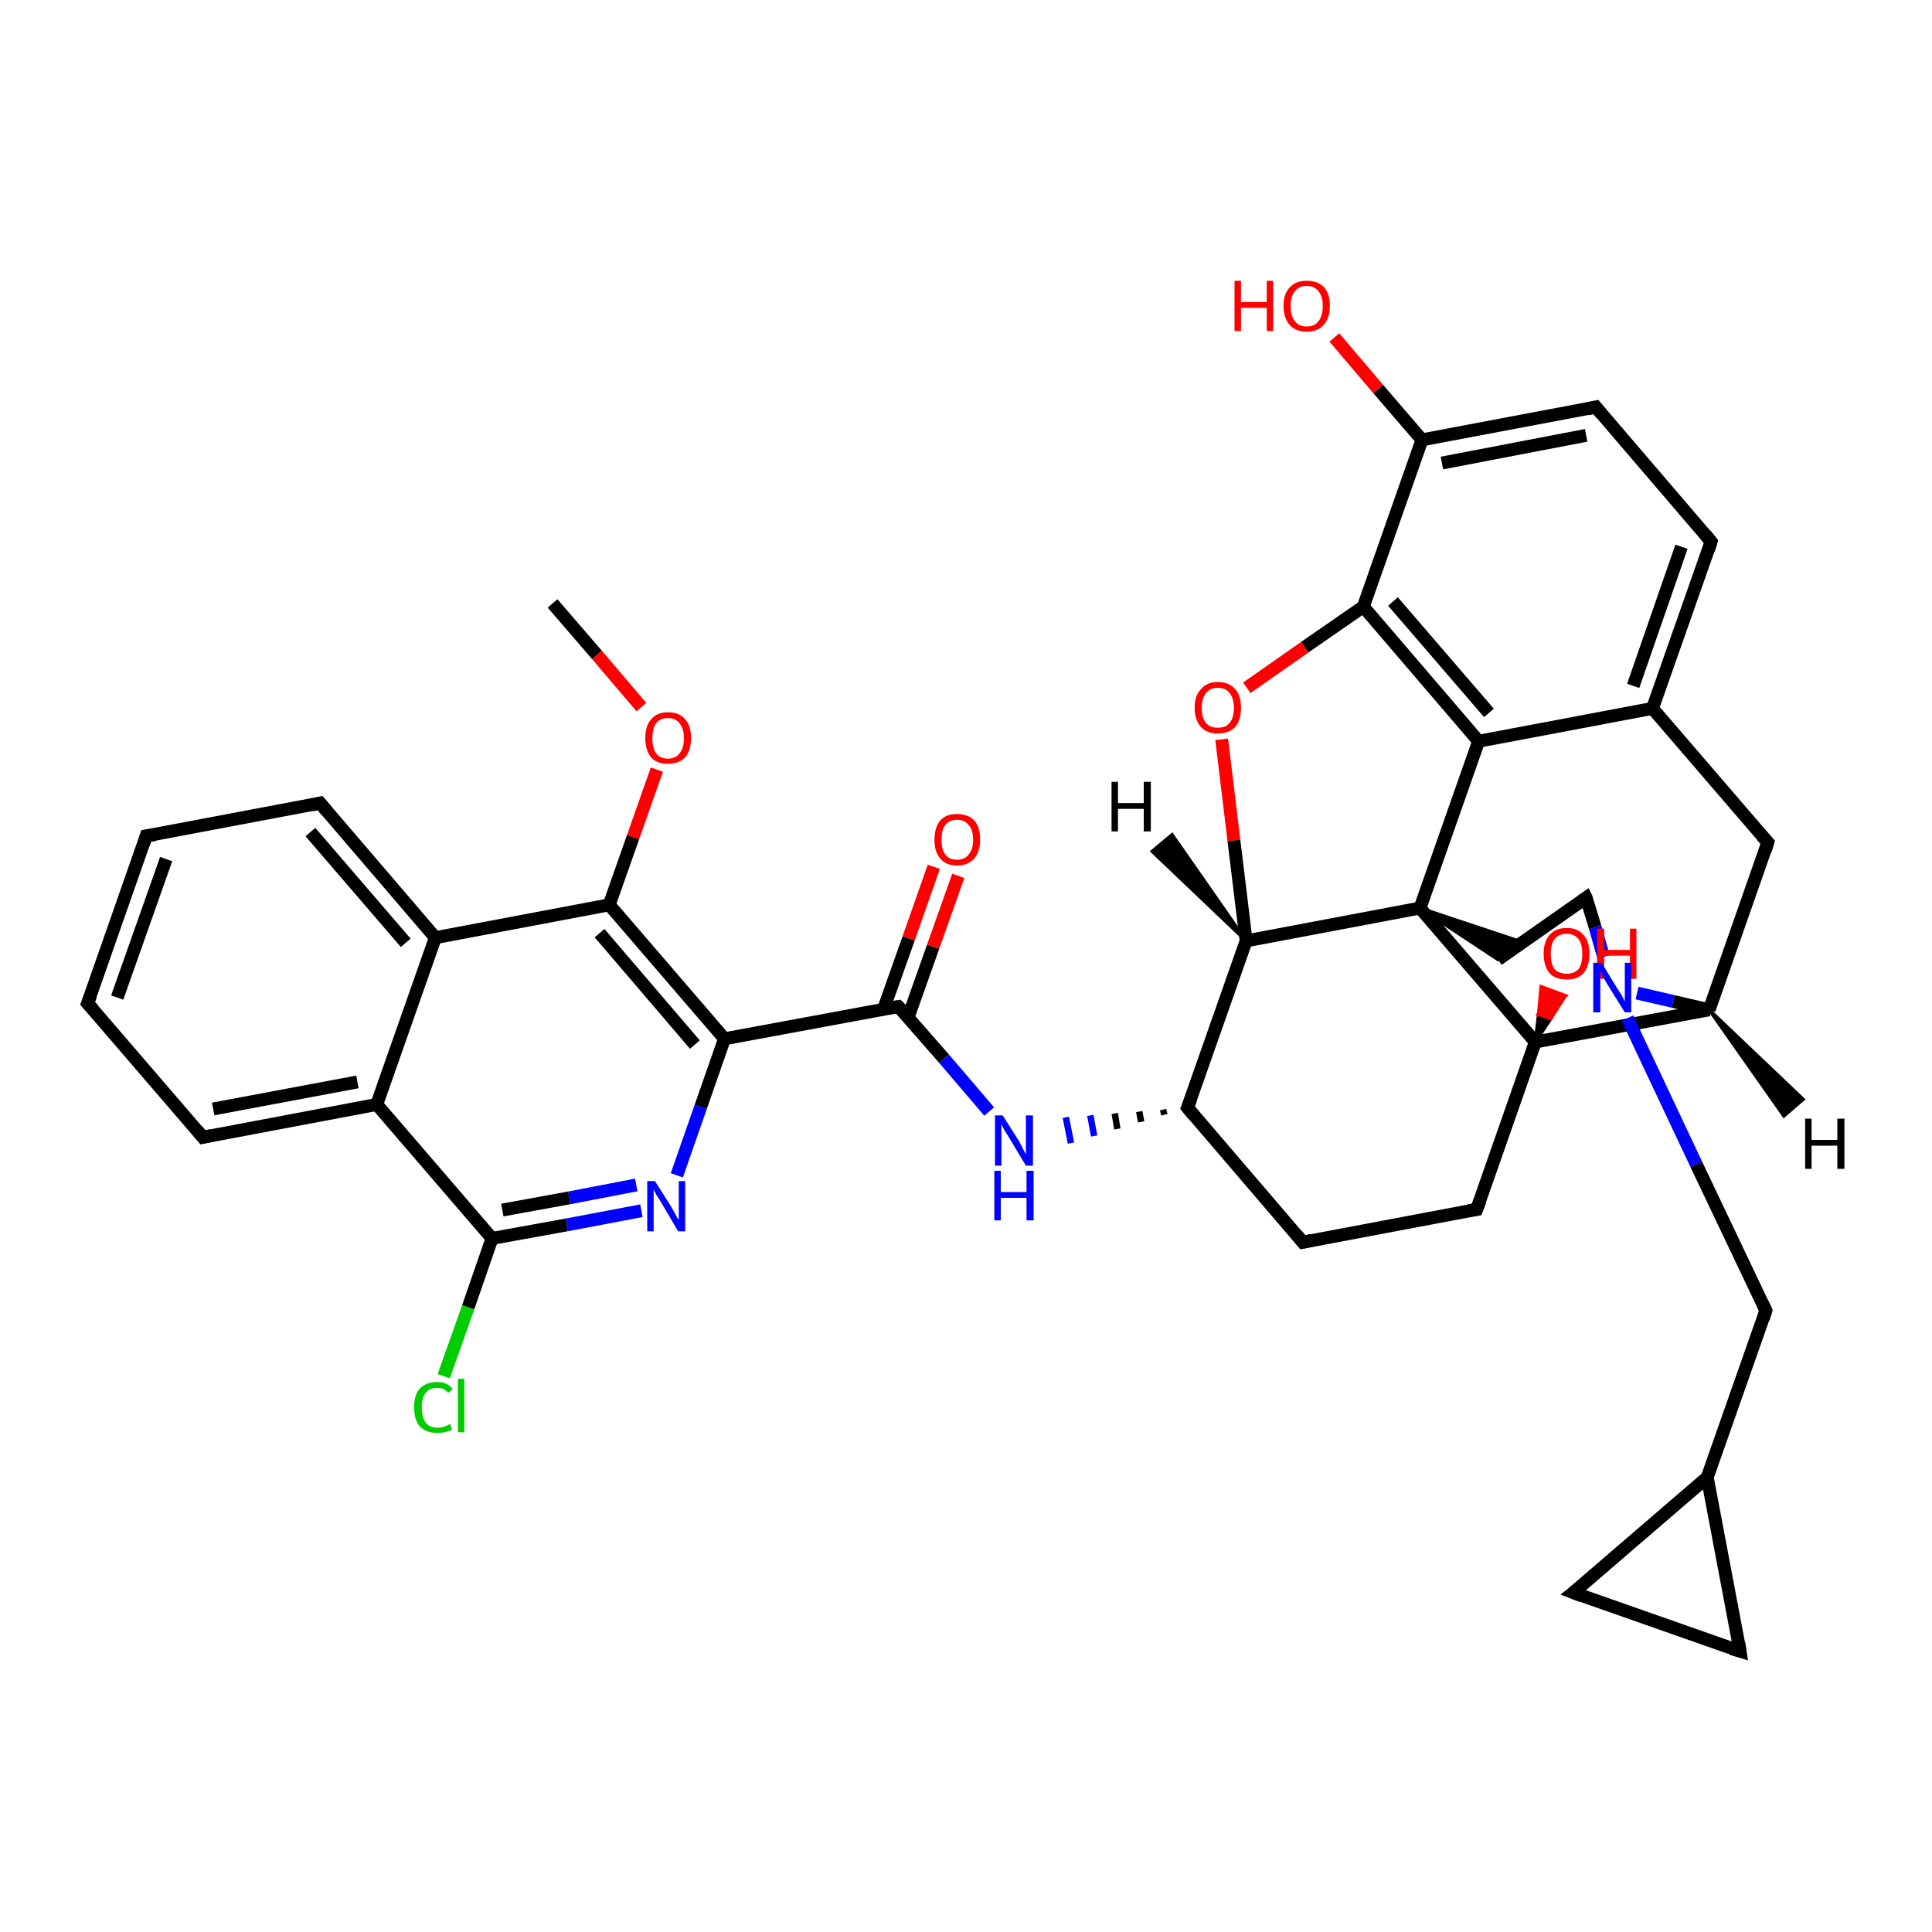 <?xml version='1.0' encoding='iso-8859-1'?>
<svg version='1.1' baseProfile='full'
              xmlns='http://www.w3.org/2000/svg'
                      xmlns:rdkit='http://www.rdkit.org/xml'
                      xmlns:xlink='http://www.w3.org/1999/xlink'
                  xml:space='preserve'
width='300px' height='300px' viewBox='0 0 300 300'>
<!-- END OF HEADER -->
<rect style='opacity:1.0;fill:#FFFFFF;stroke:none' width='300.0' height='300.0' x='0.0' y='0.0'> </rect>
<path class='bond-0 atom-0 atom-1' d='M 85.8,93.7 L 92.7,101.7' style='fill:none;fill-rule:evenodd;stroke:#000000;stroke-width:2.0px;stroke-linecap:butt;stroke-linejoin:miter;stroke-opacity:1' />
<path class='bond-0 atom-0 atom-1' d='M 92.7,101.7 L 99.6,109.8' style='fill:none;fill-rule:evenodd;stroke:#FF0000;stroke-width:2.0px;stroke-linecap:butt;stroke-linejoin:miter;stroke-opacity:1' />
<path class='bond-1 atom-1 atom-2' d='M 102.0,119.5 L 98.3,130.0' style='fill:none;fill-rule:evenodd;stroke:#FF0000;stroke-width:2.0px;stroke-linecap:butt;stroke-linejoin:miter;stroke-opacity:1' />
<path class='bond-1 atom-1 atom-2' d='M 98.3,130.0 L 94.6,140.5' style='fill:none;fill-rule:evenodd;stroke:#000000;stroke-width:2.0px;stroke-linecap:butt;stroke-linejoin:miter;stroke-opacity:1' />
<path class='bond-2 atom-2 atom-3' d='M 94.6,140.5 L 112.5,161.3' style='fill:none;fill-rule:evenodd;stroke:#000000;stroke-width:2.0px;stroke-linecap:butt;stroke-linejoin:miter;stroke-opacity:1' />
<path class='bond-2 atom-2 atom-3' d='M 93.1,144.9 L 107.9,162.2' style='fill:none;fill-rule:evenodd;stroke:#000000;stroke-width:2.0px;stroke-linecap:butt;stroke-linejoin:miter;stroke-opacity:1' />
<path class='bond-3 atom-3 atom-4' d='M 112.5,161.3 L 108.8,171.9' style='fill:none;fill-rule:evenodd;stroke:#000000;stroke-width:2.0px;stroke-linecap:butt;stroke-linejoin:miter;stroke-opacity:1' />
<path class='bond-3 atom-3 atom-4' d='M 108.8,171.9 L 105.1,182.5' style='fill:none;fill-rule:evenodd;stroke:#0000FF;stroke-width:2.0px;stroke-linecap:butt;stroke-linejoin:miter;stroke-opacity:1' />
<path class='bond-4 atom-4 atom-5' d='M 99.6,188.0 L 88.0,190.2' style='fill:none;fill-rule:evenodd;stroke:#0000FF;stroke-width:2.0px;stroke-linecap:butt;stroke-linejoin:miter;stroke-opacity:1' />
<path class='bond-4 atom-4 atom-5' d='M 88.0,190.2 L 76.4,192.3' style='fill:none;fill-rule:evenodd;stroke:#000000;stroke-width:2.0px;stroke-linecap:butt;stroke-linejoin:miter;stroke-opacity:1' />
<path class='bond-4 atom-4 atom-5' d='M 98.8,184.0 L 88.4,186.0' style='fill:none;fill-rule:evenodd;stroke:#0000FF;stroke-width:2.0px;stroke-linecap:butt;stroke-linejoin:miter;stroke-opacity:1' />
<path class='bond-4 atom-4 atom-5' d='M 88.4,186.0 L 78.0,187.9' style='fill:none;fill-rule:evenodd;stroke:#000000;stroke-width:2.0px;stroke-linecap:butt;stroke-linejoin:miter;stroke-opacity:1' />
<path class='bond-5 atom-5 atom-6' d='M 76.4,192.3 L 72.7,203.0' style='fill:none;fill-rule:evenodd;stroke:#000000;stroke-width:2.0px;stroke-linecap:butt;stroke-linejoin:miter;stroke-opacity:1' />
<path class='bond-5 atom-5 atom-6' d='M 72.7,203.0 L 68.9,213.7' style='fill:none;fill-rule:evenodd;stroke:#00CC00;stroke-width:2.0px;stroke-linecap:butt;stroke-linejoin:miter;stroke-opacity:1' />
<path class='bond-6 atom-5 atom-7' d='M 76.4,192.3 L 58.5,171.5' style='fill:none;fill-rule:evenodd;stroke:#000000;stroke-width:2.0px;stroke-linecap:butt;stroke-linejoin:miter;stroke-opacity:1' />
<path class='bond-7 atom-7 atom-8' d='M 58.5,171.5 L 31.5,176.6' style='fill:none;fill-rule:evenodd;stroke:#000000;stroke-width:2.0px;stroke-linecap:butt;stroke-linejoin:miter;stroke-opacity:1' />
<path class='bond-7 atom-7 atom-8' d='M 55.5,168.0 L 33.1,172.2' style='fill:none;fill-rule:evenodd;stroke:#000000;stroke-width:2.0px;stroke-linecap:butt;stroke-linejoin:miter;stroke-opacity:1' />
<path class='bond-8 atom-8 atom-9' d='M 31.5,176.6 L 13.6,155.8' style='fill:none;fill-rule:evenodd;stroke:#000000;stroke-width:2.0px;stroke-linecap:butt;stroke-linejoin:miter;stroke-opacity:1' />
<path class='bond-9 atom-9 atom-10' d='M 13.6,155.8 L 22.7,129.8' style='fill:none;fill-rule:evenodd;stroke:#000000;stroke-width:2.0px;stroke-linecap:butt;stroke-linejoin:miter;stroke-opacity:1' />
<path class='bond-9 atom-9 atom-10' d='M 18.2,154.9 L 25.8,133.4' style='fill:none;fill-rule:evenodd;stroke:#000000;stroke-width:2.0px;stroke-linecap:butt;stroke-linejoin:miter;stroke-opacity:1' />
<path class='bond-10 atom-10 atom-11' d='M 22.7,129.8 L 49.7,124.7' style='fill:none;fill-rule:evenodd;stroke:#000000;stroke-width:2.0px;stroke-linecap:butt;stroke-linejoin:miter;stroke-opacity:1' />
<path class='bond-11 atom-11 atom-12' d='M 49.7,124.7 L 67.6,145.6' style='fill:none;fill-rule:evenodd;stroke:#000000;stroke-width:2.0px;stroke-linecap:butt;stroke-linejoin:miter;stroke-opacity:1' />
<path class='bond-11 atom-11 atom-12' d='M 48.2,129.2 L 63.0,146.4' style='fill:none;fill-rule:evenodd;stroke:#000000;stroke-width:2.0px;stroke-linecap:butt;stroke-linejoin:miter;stroke-opacity:1' />
<path class='bond-12 atom-3 atom-13' d='M 112.5,161.3 L 139.5,156.3' style='fill:none;fill-rule:evenodd;stroke:#000000;stroke-width:2.0px;stroke-linecap:butt;stroke-linejoin:miter;stroke-opacity:1' />
<path class='bond-13 atom-13 atom-14' d='M 141.0,158.0 L 144.9,147.0' style='fill:none;fill-rule:evenodd;stroke:#000000;stroke-width:2.0px;stroke-linecap:butt;stroke-linejoin:miter;stroke-opacity:1' />
<path class='bond-13 atom-13 atom-14' d='M 144.9,147.0 L 148.8,136.0' style='fill:none;fill-rule:evenodd;stroke:#FF0000;stroke-width:2.0px;stroke-linecap:butt;stroke-linejoin:miter;stroke-opacity:1' />
<path class='bond-13 atom-13 atom-14' d='M 137.2,156.7 L 141.1,145.7' style='fill:none;fill-rule:evenodd;stroke:#000000;stroke-width:2.0px;stroke-linecap:butt;stroke-linejoin:miter;stroke-opacity:1' />
<path class='bond-13 atom-13 atom-14' d='M 141.1,145.7 L 145.0,134.6' style='fill:none;fill-rule:evenodd;stroke:#FF0000;stroke-width:2.0px;stroke-linecap:butt;stroke-linejoin:miter;stroke-opacity:1' />
<path class='bond-14 atom-13 atom-15' d='M 139.5,156.3 L 146.6,164.4' style='fill:none;fill-rule:evenodd;stroke:#000000;stroke-width:2.0px;stroke-linecap:butt;stroke-linejoin:miter;stroke-opacity:1' />
<path class='bond-14 atom-13 atom-15' d='M 146.6,164.4 L 153.6,172.6' style='fill:none;fill-rule:evenodd;stroke:#0000FF;stroke-width:2.0px;stroke-linecap:butt;stroke-linejoin:miter;stroke-opacity:1' />
<path class='bond-15 atom-16 atom-15' d='M 180.6,172.3 L 180.8,173.1' style='fill:none;fill-rule:evenodd;stroke:#000000;stroke-width:1.0px;stroke-linecap:butt;stroke-linejoin:miter;stroke-opacity:1' />
<path class='bond-15 atom-16 atom-15' d='M 176.9,172.6 L 177.2,174.2' style='fill:none;fill-rule:evenodd;stroke:#000000;stroke-width:1.0px;stroke-linecap:butt;stroke-linejoin:miter;stroke-opacity:1' />
<path class='bond-15 atom-16 atom-15' d='M 173.1,172.9 L 173.5,175.3' style='fill:none;fill-rule:evenodd;stroke:#000000;stroke-width:1.0px;stroke-linecap:butt;stroke-linejoin:miter;stroke-opacity:1' />
<path class='bond-15 atom-16 atom-15' d='M 169.3,173.2 L 169.9,176.4' style='fill:none;fill-rule:evenodd;stroke:#0000FF;stroke-width:1.0px;stroke-linecap:butt;stroke-linejoin:miter;stroke-opacity:1' />
<path class='bond-15 atom-16 atom-15' d='M 165.5,173.5 L 166.3,177.5' style='fill:none;fill-rule:evenodd;stroke:#0000FF;stroke-width:1.0px;stroke-linecap:butt;stroke-linejoin:miter;stroke-opacity:1' />
<path class='bond-16 atom-16 atom-17' d='M 184.4,172.0 L 202.3,192.9' style='fill:none;fill-rule:evenodd;stroke:#000000;stroke-width:2.0px;stroke-linecap:butt;stroke-linejoin:miter;stroke-opacity:1' />
<path class='bond-17 atom-17 atom-18' d='M 202.3,192.9 L 229.3,187.8' style='fill:none;fill-rule:evenodd;stroke:#000000;stroke-width:2.0px;stroke-linecap:butt;stroke-linejoin:miter;stroke-opacity:1' />
<path class='bond-18 atom-18 atom-19' d='M 229.3,187.8 L 238.4,161.8' style='fill:none;fill-rule:evenodd;stroke:#000000;stroke-width:2.0px;stroke-linecap:butt;stroke-linejoin:miter;stroke-opacity:1' />
<path class='bond-19 atom-19 atom-20' d='M 238.4,161.8 L 238.9,157.5 L 240.8,158.2 Z' style='fill:#000000;fill-rule:evenodd;fill-opacity:1;stroke:#000000;stroke-width:0.5px;stroke-linecap:butt;stroke-linejoin:miter;stroke-opacity:1;' />
<path class='bond-19 atom-19 atom-20' d='M 238.9,157.5 L 243.1,154.6 L 239.3,153.2 Z' style='fill:#FF0000;fill-rule:evenodd;fill-opacity:1;stroke:#FF0000;stroke-width:0.5px;stroke-linecap:butt;stroke-linejoin:miter;stroke-opacity:1;' />
<path class='bond-19 atom-19 atom-20' d='M 238.9,157.5 L 240.8,158.2 L 243.1,154.6 Z' style='fill:#FF0000;fill-rule:evenodd;fill-opacity:1;stroke:#FF0000;stroke-width:0.5px;stroke-linecap:butt;stroke-linejoin:miter;stroke-opacity:1;' />
<path class='bond-20 atom-19 atom-21' d='M 238.4,161.8 L 265.4,156.8' style='fill:none;fill-rule:evenodd;stroke:#000000;stroke-width:2.0px;stroke-linecap:butt;stroke-linejoin:miter;stroke-opacity:1' />
<path class='bond-21 atom-21 atom-22' d='M 265.4,156.8 L 274.5,130.8' style='fill:none;fill-rule:evenodd;stroke:#000000;stroke-width:2.0px;stroke-linecap:butt;stroke-linejoin:miter;stroke-opacity:1' />
<path class='bond-22 atom-22 atom-23' d='M 274.5,130.8 L 256.6,110.0' style='fill:none;fill-rule:evenodd;stroke:#000000;stroke-width:2.0px;stroke-linecap:butt;stroke-linejoin:miter;stroke-opacity:1' />
<path class='bond-23 atom-23 atom-24' d='M 256.6,110.0 L 265.7,84.1' style='fill:none;fill-rule:evenodd;stroke:#000000;stroke-width:2.0px;stroke-linecap:butt;stroke-linejoin:miter;stroke-opacity:1' />
<path class='bond-23 atom-23 atom-24' d='M 253.6,106.5 L 261.1,84.9' style='fill:none;fill-rule:evenodd;stroke:#000000;stroke-width:2.0px;stroke-linecap:butt;stroke-linejoin:miter;stroke-opacity:1' />
<path class='bond-24 atom-24 atom-25' d='M 265.7,84.1 L 247.8,63.2' style='fill:none;fill-rule:evenodd;stroke:#000000;stroke-width:2.0px;stroke-linecap:butt;stroke-linejoin:miter;stroke-opacity:1' />
<path class='bond-25 atom-25 atom-26' d='M 247.8,63.2 L 220.8,68.3' style='fill:none;fill-rule:evenodd;stroke:#000000;stroke-width:2.0px;stroke-linecap:butt;stroke-linejoin:miter;stroke-opacity:1' />
<path class='bond-25 atom-25 atom-26' d='M 246.3,67.6 L 223.9,71.9' style='fill:none;fill-rule:evenodd;stroke:#000000;stroke-width:2.0px;stroke-linecap:butt;stroke-linejoin:miter;stroke-opacity:1' />
<path class='bond-26 atom-26 atom-27' d='M 220.8,68.3 L 214.0,60.4' style='fill:none;fill-rule:evenodd;stroke:#000000;stroke-width:2.0px;stroke-linecap:butt;stroke-linejoin:miter;stroke-opacity:1' />
<path class='bond-26 atom-26 atom-27' d='M 214.0,60.4 L 207.2,52.4' style='fill:none;fill-rule:evenodd;stroke:#FF0000;stroke-width:2.0px;stroke-linecap:butt;stroke-linejoin:miter;stroke-opacity:1' />
<path class='bond-27 atom-26 atom-28' d='M 220.8,68.3 L 211.7,94.2' style='fill:none;fill-rule:evenodd;stroke:#000000;stroke-width:2.0px;stroke-linecap:butt;stroke-linejoin:miter;stroke-opacity:1' />
<path class='bond-28 atom-28 atom-29' d='M 211.7,94.2 L 202.6,100.5' style='fill:none;fill-rule:evenodd;stroke:#000000;stroke-width:2.0px;stroke-linecap:butt;stroke-linejoin:miter;stroke-opacity:1' />
<path class='bond-28 atom-28 atom-29' d='M 202.6,100.5 L 193.6,106.8' style='fill:none;fill-rule:evenodd;stroke:#FF0000;stroke-width:2.0px;stroke-linecap:butt;stroke-linejoin:miter;stroke-opacity:1' />
<path class='bond-29 atom-29 atom-30' d='M 189.7,114.8 L 191.6,130.5' style='fill:none;fill-rule:evenodd;stroke:#FF0000;stroke-width:2.0px;stroke-linecap:butt;stroke-linejoin:miter;stroke-opacity:1' />
<path class='bond-29 atom-29 atom-30' d='M 191.6,130.5 L 193.5,146.1' style='fill:none;fill-rule:evenodd;stroke:#000000;stroke-width:2.0px;stroke-linecap:butt;stroke-linejoin:miter;stroke-opacity:1' />
<path class='bond-30 atom-30 atom-31' d='M 193.5,146.1 L 220.5,141.0' style='fill:none;fill-rule:evenodd;stroke:#000000;stroke-width:2.0px;stroke-linecap:butt;stroke-linejoin:miter;stroke-opacity:1' />
<path class='bond-31 atom-31 atom-32' d='M 220.5,141.0 L 236.4,146.3 L 232.6,149.0 Z' style='fill:#000000;fill-rule:evenodd;fill-opacity:1;stroke:#000000;stroke-width:0.5px;stroke-linecap:butt;stroke-linejoin:miter;stroke-opacity:1;' />
<path class='bond-32 atom-32 atom-33' d='M 232.6,149.0 L 246.3,139.4' style='fill:none;fill-rule:evenodd;stroke:#000000;stroke-width:2.0px;stroke-linecap:butt;stroke-linejoin:miter;stroke-opacity:1' />
<path class='bond-33 atom-33 atom-34' d='M 246.3,139.4 L 247.7,144.0' style='fill:none;fill-rule:evenodd;stroke:#000000;stroke-width:2.0px;stroke-linecap:butt;stroke-linejoin:miter;stroke-opacity:1' />
<path class='bond-33 atom-33 atom-34' d='M 247.7,144.0 L 249.0,148.6' style='fill:none;fill-rule:evenodd;stroke:#0000FF;stroke-width:2.0px;stroke-linecap:butt;stroke-linejoin:miter;stroke-opacity:1' />
<path class='bond-34 atom-34 atom-35' d='M 252.7,158.1 L 263.4,180.8' style='fill:none;fill-rule:evenodd;stroke:#0000FF;stroke-width:2.0px;stroke-linecap:butt;stroke-linejoin:miter;stroke-opacity:1' />
<path class='bond-34 atom-34 atom-35' d='M 263.4,180.8 L 274.2,203.5' style='fill:none;fill-rule:evenodd;stroke:#000000;stroke-width:2.0px;stroke-linecap:butt;stroke-linejoin:miter;stroke-opacity:1' />
<path class='bond-35 atom-35 atom-36' d='M 274.2,203.5 L 265.1,229.4' style='fill:none;fill-rule:evenodd;stroke:#000000;stroke-width:2.0px;stroke-linecap:butt;stroke-linejoin:miter;stroke-opacity:1' />
<path class='bond-36 atom-36 atom-37' d='M 265.1,229.4 L 270.2,256.4' style='fill:none;fill-rule:evenodd;stroke:#000000;stroke-width:2.0px;stroke-linecap:butt;stroke-linejoin:miter;stroke-opacity:1' />
<path class='bond-37 atom-37 atom-38' d='M 270.2,256.4 L 244.3,247.3' style='fill:none;fill-rule:evenodd;stroke:#000000;stroke-width:2.0px;stroke-linecap:butt;stroke-linejoin:miter;stroke-opacity:1' />
<path class='bond-38 atom-31 atom-39' d='M 220.5,141.0 L 229.6,115.1' style='fill:none;fill-rule:evenodd;stroke:#000000;stroke-width:2.0px;stroke-linecap:butt;stroke-linejoin:miter;stroke-opacity:1' />
<path class='bond-39 atom-12 atom-2' d='M 67.6,145.6 L 94.6,140.5' style='fill:none;fill-rule:evenodd;stroke:#000000;stroke-width:2.0px;stroke-linecap:butt;stroke-linejoin:miter;stroke-opacity:1' />
<path class='bond-40 atom-30 atom-16' d='M 193.5,146.1 L 184.4,172.0' style='fill:none;fill-rule:evenodd;stroke:#000000;stroke-width:2.0px;stroke-linecap:butt;stroke-linejoin:miter;stroke-opacity:1' />
<path class='bond-41 atom-38 atom-36' d='M 244.3,247.3 L 265.1,229.4' style='fill:none;fill-rule:evenodd;stroke:#000000;stroke-width:2.0px;stroke-linecap:butt;stroke-linejoin:miter;stroke-opacity:1' />
<path class='bond-42 atom-12 atom-7' d='M 67.6,145.6 L 58.5,171.5' style='fill:none;fill-rule:evenodd;stroke:#000000;stroke-width:2.0px;stroke-linecap:butt;stroke-linejoin:miter;stroke-opacity:1' />
<path class='bond-43 atom-31 atom-19' d='M 220.5,141.0 L 238.4,161.8' style='fill:none;fill-rule:evenodd;stroke:#000000;stroke-width:2.0px;stroke-linecap:butt;stroke-linejoin:miter;stroke-opacity:1' />
<path class='bond-44 atom-34 atom-21' d='M 254.2,154.2 L 259.8,155.5' style='fill:none;fill-rule:evenodd;stroke:#0000FF;stroke-width:2.0px;stroke-linecap:butt;stroke-linejoin:miter;stroke-opacity:1' />
<path class='bond-44 atom-34 atom-21' d='M 259.8,155.5 L 265.4,156.8' style='fill:none;fill-rule:evenodd;stroke:#000000;stroke-width:2.0px;stroke-linecap:butt;stroke-linejoin:miter;stroke-opacity:1' />
<path class='bond-45 atom-39 atom-23' d='M 229.6,115.1 L 256.6,110.0' style='fill:none;fill-rule:evenodd;stroke:#000000;stroke-width:2.0px;stroke-linecap:butt;stroke-linejoin:miter;stroke-opacity:1' />
<path class='bond-46 atom-39 atom-28' d='M 229.6,115.1 L 211.7,94.2' style='fill:none;fill-rule:evenodd;stroke:#000000;stroke-width:2.0px;stroke-linecap:butt;stroke-linejoin:miter;stroke-opacity:1' />
<path class='bond-46 atom-39 atom-28' d='M 231.2,110.7 L 216.3,93.4' style='fill:none;fill-rule:evenodd;stroke:#000000;stroke-width:2.0px;stroke-linecap:butt;stroke-linejoin:miter;stroke-opacity:1' />
<path class='bond-47 atom-21 atom-40' d='M 265.4,156.8 L 280.0,170.7 L 277.0,173.3 Z' style='fill:#000000;fill-rule:evenodd;fill-opacity:1;stroke:#000000;stroke-width:0.5px;stroke-linecap:butt;stroke-linejoin:miter;stroke-opacity:1;' />
<path class='bond-48 atom-30 atom-41' d='M 193.5,146.1 L 178.9,132.2 L 182.0,129.6 Z' style='fill:#000000;fill-rule:evenodd;fill-opacity:1;stroke:#000000;stroke-width:0.5px;stroke-linecap:butt;stroke-linejoin:miter;stroke-opacity:1;' />
<path d='M 32.9,176.3 L 31.5,176.6 L 30.6,175.5' style='fill:none;stroke:#000000;stroke-width:2.0px;stroke-linecap:butt;stroke-linejoin:miter;stroke-opacity:1;' />
<path d='M 14.5,156.8 L 13.6,155.8 L 14.1,154.5' style='fill:none;stroke:#000000;stroke-width:2.0px;stroke-linecap:butt;stroke-linejoin:miter;stroke-opacity:1;' />
<path d='M 22.3,131.1 L 22.7,129.8 L 24.1,129.6' style='fill:none;stroke:#000000;stroke-width:2.0px;stroke-linecap:butt;stroke-linejoin:miter;stroke-opacity:1;' />
<path d='M 48.4,125.0 L 49.7,124.7 L 50.6,125.8' style='fill:none;stroke:#000000;stroke-width:2.0px;stroke-linecap:butt;stroke-linejoin:miter;stroke-opacity:1;' />
<path d='M 138.2,156.5 L 139.5,156.3 L 139.9,156.7' style='fill:none;stroke:#000000;stroke-width:2.0px;stroke-linecap:butt;stroke-linejoin:miter;stroke-opacity:1;' />
<path d='M 185.3,173.1 L 184.4,172.0 L 184.9,170.7' style='fill:none;stroke:#000000;stroke-width:2.0px;stroke-linecap:butt;stroke-linejoin:miter;stroke-opacity:1;' />
<path d='M 201.4,191.8 L 202.3,192.9 L 203.7,192.6' style='fill:none;stroke:#000000;stroke-width:2.0px;stroke-linecap:butt;stroke-linejoin:miter;stroke-opacity:1;' />
<path d='M 228.0,188.0 L 229.3,187.8 L 229.8,186.5' style='fill:none;stroke:#000000;stroke-width:2.0px;stroke-linecap:butt;stroke-linejoin:miter;stroke-opacity:1;' />
<path d='M 274.1,132.1 L 274.5,130.8 L 273.6,129.8' style='fill:none;stroke:#000000;stroke-width:2.0px;stroke-linecap:butt;stroke-linejoin:miter;stroke-opacity:1;' />
<path d='M 265.3,85.4 L 265.7,84.1 L 264.8,83.0' style='fill:none;stroke:#000000;stroke-width:2.0px;stroke-linecap:butt;stroke-linejoin:miter;stroke-opacity:1;' />
<path d='M 248.7,64.3 L 247.8,63.2 L 246.5,63.5' style='fill:none;stroke:#000000;stroke-width:2.0px;stroke-linecap:butt;stroke-linejoin:miter;stroke-opacity:1;' />
<path d='M 245.6,139.9 L 246.3,139.4 L 246.4,139.6' style='fill:none;stroke:#000000;stroke-width:2.0px;stroke-linecap:butt;stroke-linejoin:miter;stroke-opacity:1;' />
<path d='M 273.7,202.4 L 274.2,203.5 L 273.8,204.8' style='fill:none;stroke:#000000;stroke-width:2.0px;stroke-linecap:butt;stroke-linejoin:miter;stroke-opacity:1;' />
<path d='M 270.0,255.1 L 270.2,256.4 L 268.9,256.0' style='fill:none;stroke:#000000;stroke-width:2.0px;stroke-linecap:butt;stroke-linejoin:miter;stroke-opacity:1;' />
<path d='M 245.6,247.8 L 244.3,247.3 L 245.3,246.5' style='fill:none;stroke:#000000;stroke-width:2.0px;stroke-linecap:butt;stroke-linejoin:miter;stroke-opacity:1;' />
<path class='atom-1' d='M 100.2 114.6
Q 100.2 112.7, 101.1 111.7
Q 102.0 110.6, 103.7 110.6
Q 105.5 110.6, 106.4 111.7
Q 107.3 112.7, 107.3 114.6
Q 107.3 116.5, 106.4 117.6
Q 105.4 118.6, 103.7 118.6
Q 102.0 118.6, 101.1 117.6
Q 100.2 116.5, 100.2 114.6
M 103.7 117.8
Q 104.9 117.8, 105.5 117.0
Q 106.2 116.2, 106.2 114.6
Q 106.2 113.1, 105.5 112.3
Q 104.9 111.5, 103.7 111.5
Q 102.5 111.5, 101.9 112.3
Q 101.3 113.1, 101.3 114.6
Q 101.3 116.2, 101.9 117.0
Q 102.5 117.8, 103.7 117.8
' fill='#FF0000'/>
<path class='atom-4' d='M 101.7 183.4
L 104.3 187.5
Q 104.5 187.9, 104.9 188.6
Q 105.3 189.4, 105.4 189.4
L 105.4 183.4
L 106.4 183.4
L 106.4 191.2
L 105.3 191.2
L 102.6 186.6
Q 102.3 186.1, 101.9 185.5
Q 101.6 184.9, 101.5 184.7
L 101.5 191.2
L 100.5 191.2
L 100.5 183.4
L 101.7 183.4
' fill='#0000FF'/>
<path class='atom-6' d='M 64.3 218.5
Q 64.3 216.6, 65.2 215.6
Q 66.2 214.6, 67.9 214.6
Q 69.5 214.6, 70.3 215.7
L 69.6 216.3
Q 69.0 215.5, 67.9 215.5
Q 66.7 215.5, 66.1 216.3
Q 65.5 217.0, 65.5 218.5
Q 65.5 220.1, 66.1 220.9
Q 66.7 221.7, 68.0 221.7
Q 68.9 221.7, 69.9 221.1
L 70.2 222.0
Q 69.8 222.2, 69.1 222.4
Q 68.5 222.5, 67.8 222.5
Q 66.2 222.5, 65.2 221.5
Q 64.3 220.5, 64.3 218.5
' fill='#00CC00'/>
<path class='atom-6' d='M 71.1 214.1
L 72.1 214.1
L 72.1 222.4
L 71.1 222.4
L 71.1 214.1
' fill='#00CC00'/>
<path class='atom-14' d='M 145.1 130.4
Q 145.1 128.5, 146.0 127.4
Q 146.9 126.4, 148.6 126.4
Q 150.3 126.4, 151.3 127.4
Q 152.2 128.5, 152.2 130.4
Q 152.2 132.2, 151.3 133.3
Q 150.3 134.4, 148.6 134.4
Q 146.9 134.4, 146.0 133.3
Q 145.1 132.3, 145.1 130.4
M 148.6 133.5
Q 149.8 133.5, 150.4 132.7
Q 151.1 131.9, 151.1 130.4
Q 151.1 128.8, 150.4 128.1
Q 149.8 127.3, 148.6 127.3
Q 147.4 127.3, 146.8 128.1
Q 146.2 128.8, 146.2 130.4
Q 146.2 131.9, 146.8 132.7
Q 147.4 133.5, 148.6 133.5
' fill='#FF0000'/>
<path class='atom-15' d='M 155.7 173.2
L 158.3 177.3
Q 158.5 177.7, 158.9 178.5
Q 159.3 179.2, 159.3 179.3
L 159.3 173.2
L 160.4 173.2
L 160.4 181.0
L 159.3 181.0
L 156.6 176.5
Q 156.3 176.0, 155.9 175.4
Q 155.6 174.7, 155.5 174.6
L 155.5 181.0
L 154.5 181.0
L 154.5 173.2
L 155.7 173.2
' fill='#0000FF'/>
<path class='atom-15' d='M 154.4 181.8
L 155.4 181.8
L 155.4 185.1
L 159.4 185.1
L 159.4 181.8
L 160.5 181.8
L 160.5 189.5
L 159.4 189.5
L 159.4 186.0
L 155.4 186.0
L 155.4 189.5
L 154.4 189.5
L 154.4 181.8
' fill='#0000FF'/>
<path class='atom-20' d='M 239.7 148.1
Q 239.7 146.2, 240.6 145.2
Q 241.5 144.1, 243.3 144.1
Q 245.0 144.1, 245.9 145.2
Q 246.8 146.2, 246.8 148.1
Q 246.8 150.0, 245.9 151.1
Q 245.0 152.1, 243.3 152.1
Q 241.5 152.1, 240.6 151.1
Q 239.7 150.0, 239.7 148.1
M 243.3 151.2
Q 244.4 151.2, 245.1 150.5
Q 245.7 149.7, 245.7 148.1
Q 245.7 146.6, 245.1 145.8
Q 244.4 145.0, 243.3 145.0
Q 242.1 145.0, 241.4 145.8
Q 240.8 146.6, 240.8 148.1
Q 240.8 149.7, 241.4 150.5
Q 242.1 151.2, 243.3 151.2
' fill='#FF0000'/>
<path class='atom-20' d='M 248.0 144.2
L 249.1 144.2
L 249.1 147.5
L 253.1 147.5
L 253.1 144.2
L 254.1 144.2
L 254.1 152.0
L 253.1 152.0
L 253.1 148.4
L 249.1 148.4
L 249.1 152.0
L 248.0 152.0
L 248.0 144.2
' fill='#FF0000'/>
<path class='atom-27' d='M 191.7 43.6
L 192.7 43.6
L 192.7 46.9
L 196.7 46.9
L 196.7 43.6
L 197.7 43.6
L 197.7 51.4
L 196.7 51.4
L 196.7 47.8
L 192.7 47.8
L 192.7 51.4
L 191.7 51.4
L 191.7 43.6
' fill='#FF0000'/>
<path class='atom-27' d='M 199.3 47.5
Q 199.3 45.6, 200.3 44.6
Q 201.2 43.6, 202.9 43.6
Q 204.6 43.6, 205.6 44.6
Q 206.5 45.6, 206.5 47.5
Q 206.5 49.4, 205.5 50.5
Q 204.6 51.5, 202.9 51.5
Q 201.2 51.5, 200.3 50.5
Q 199.3 49.4, 199.3 47.5
M 202.9 50.7
Q 204.1 50.7, 204.7 49.9
Q 205.4 49.1, 205.4 47.5
Q 205.4 46.0, 204.7 45.2
Q 204.1 44.4, 202.9 44.4
Q 201.7 44.4, 201.1 45.2
Q 200.4 46.0, 200.4 47.5
Q 200.4 49.1, 201.1 49.9
Q 201.7 50.7, 202.9 50.7
' fill='#FF0000'/>
<path class='atom-29' d='M 185.5 109.9
Q 185.5 108.0, 186.5 107.0
Q 187.4 105.9, 189.1 105.9
Q 190.8 105.9, 191.8 107.0
Q 192.7 108.0, 192.7 109.9
Q 192.7 111.8, 191.8 112.9
Q 190.8 113.9, 189.1 113.9
Q 187.4 113.9, 186.5 112.9
Q 185.5 111.8, 185.5 109.9
M 189.1 113.0
Q 190.3 113.0, 190.9 112.3
Q 191.6 111.5, 191.6 109.9
Q 191.6 108.4, 190.9 107.6
Q 190.3 106.8, 189.1 106.8
Q 187.9 106.8, 187.3 107.6
Q 186.6 108.4, 186.6 109.9
Q 186.6 111.5, 187.3 112.3
Q 187.9 113.0, 189.1 113.0
' fill='#FF0000'/>
<path class='atom-34' d='M 248.7 149.5
L 251.2 153.6
Q 251.5 154.0, 251.9 154.7
Q 252.3 155.5, 252.3 155.5
L 252.3 149.5
L 253.3 149.5
L 253.3 157.2
L 252.3 157.2
L 249.5 152.7
Q 249.2 152.2, 248.9 151.6
Q 248.6 151.0, 248.5 150.8
L 248.5 157.2
L 247.4 157.2
L 247.4 149.5
L 248.7 149.5
' fill='#0000FF'/>
<path class='atom-40' d='M 280.3 173.7
L 281.3 173.7
L 281.3 177.0
L 285.3 177.0
L 285.3 173.7
L 286.4 173.7
L 286.4 181.5
L 285.3 181.5
L 285.3 177.9
L 281.3 177.9
L 281.3 181.5
L 280.3 181.5
L 280.3 173.7
' fill='#000000'/>
<path class='atom-41' d='M 172.6 121.4
L 173.6 121.4
L 173.6 124.7
L 177.6 124.7
L 177.6 121.4
L 178.7 121.4
L 178.7 129.1
L 177.6 129.1
L 177.6 125.6
L 173.6 125.6
L 173.6 129.1
L 172.6 129.1
L 172.6 121.4
' fill='#000000'/>
</svg>
